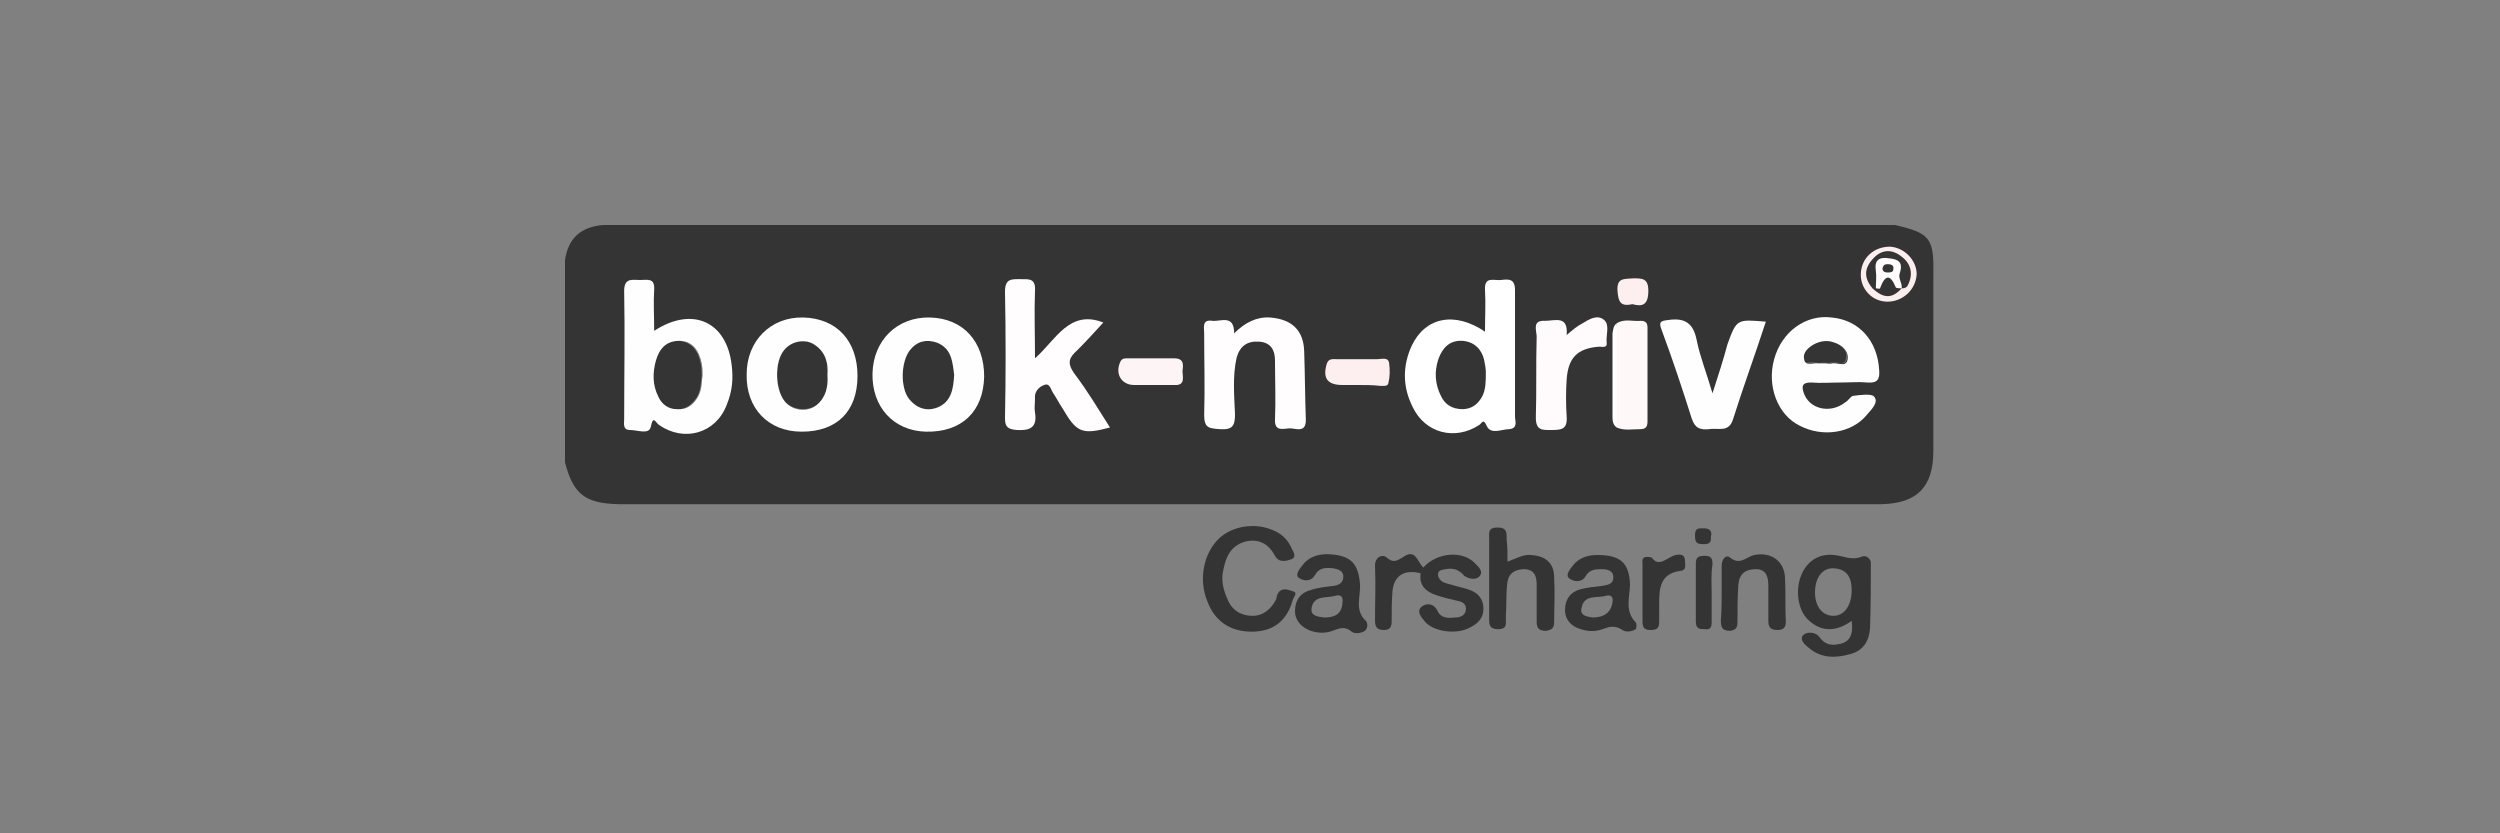 <?xml version="1.0" encoding="utf-8"?>
<!-- Generator: Adobe Illustrator 22.0.1, SVG Export Plug-In . SVG Version: 6.00 Build 0)  -->
<svg version="1.1" id="Ebene_1" xmlns="http://www.w3.org/2000/svg" xmlns:xlink="http://www.w3.org/1999/xlink" x="0px" y="0px"
	 viewBox="0 0 300 100" style="enable-background:new 0 0 300 100;" xml:space="preserve">
<rect x="0" y="0" width="300" height="100" fill="#808080" stroke="none"/>
<style type="text/css">
	.st0{fill:#343434;}
	.st1{fill:#FFFFFF;}
	.st2{fill:#FFFEFE;}
	.st3{fill:#FFFDFE;}
	.st4{fill:#FFFDFD;}
	.st5{fill:#FFFBFC;}
	.st6{fill:#FEF8F8;}
	.st7{fill:#FDF4F5;}
	.st8{fill:#FDEEF0;}
	.st9{fill:#FCEDEF;}
</style>
<g>
	<path class="st0" d="M227.4,27c-51.7,0-103.3,0-155,0c-2.6,0.2-4.2,1.5-4.6,4.2c0,8.1,0,16.2,0,24.3c1,3.8,2.4,4.9,6.4,5
		c0.3,0,0.6,0,0.9,0c49.8,0,99.6,0,149.4,0c0.4,0,0.9,0,1.3,0c4.3-0.1,6.2-2.1,6.2-6.4c0-7,0-13.9,0-20.9
		C232.1,28.6,231.7,28,227.4,27z M83.7,47.7c-0.6,1-1.4,1.5-2.5,1.4c-1,0-1.8-0.6-2.2-1.5c-0.7-1.4-0.7-2.8-0.3-4.3
		c0.4-1.4,1.2-2.4,2.8-2.4c1.6,0,2.4,1.2,2.7,2.7c0.1,0.5,0.1,1,0.1,1.4C84.2,46,84.2,46.9,83.7,47.7z M98,48.6
		c-1.1,0.9-2.9,0.7-3.8-0.4c-1.2-1.4-1.3-4.8-0.1-6.2c0.9-1.1,2.6-1.4,3.7-0.6c1.3,0.9,1.6,2.2,1.5,3.6C99.4,46.4,99.1,47.7,98,48.6
		z M112.5,48.9c-1.3,0.5-2.5,0.1-3.4-1c-1.1-1.4-1-4.5,0.1-5.9c0.9-1.1,2-1.3,3.2-0.9c1.8,0.7,1.9,2.3,2.1,3.9
		C114.4,46.6,114.2,48.2,112.5,48.9z M177.9,47.5c-0.5,1-1.3,1.6-2.4,1.6c-1.2,0-2.1-0.5-2.6-1.6c-0.7-1.4-0.8-2.9-0.3-4.4
		c0.5-1.4,1.4-2.3,2.9-2.2c1.4,0.1,2.3,1,2.6,2.3c0.1,0.5,0.2,1.1,0.2,1.4C178.3,45.8,178.3,46.7,177.9,47.5z M221.6,43.1
		c-0.2,0.9-1.2,0.3-1.8,0.4c-0.3,0.1-0.6,0-0.9,0c-0.3,0-0.5,0-0.8,0c-0.6-0.1-1.6,0.4-1.7-0.5c-0.1-0.7,0.6-1.4,1.3-1.8
		c0.8-0.4,1.6-0.5,2.4-0.2C221,41.4,221.8,42.1,221.6,43.1z"/>
	<path class="st0" d="M220,41c-0.8-0.3-1.6-0.2-2.4,0.2c-0.7,0.4-1.4,1-1.3,1.8c0.1,0.9,1.1,0.3,1.7,0.5c0.2,0.1,0.5,0,0.8,0
		c0.3,0,0.6,0.1,0.9,0c0.6-0.2,1.6,0.5,1.8-0.4C221.8,42.1,221,41.4,220,41z"/>
	<path class="st0" d="M175.5,40.9c-1.5-0.1-2.5,0.8-2.9,2.2c-0.5,1.5-0.4,3,0.3,4.4c0.5,1,1.4,1.6,2.6,1.6c1.1,0,1.9-0.6,2.4-1.6
		c0.4-0.8,0.4-1.7,0.5-2.8c0-0.3-0.1-0.9-0.2-1.4C177.8,41.9,177,41,175.5,40.9z"/>
	<path class="st0" d="M112.4,41.1c-1.2-0.4-2.4-0.2-3.2,0.9c-1.1,1.4-1.2,4.5-0.1,5.9c0.9,1.1,2.1,1.5,3.4,1
		c1.8-0.7,1.9-2.3,2.1-3.9C114.4,43.4,114.2,41.7,112.4,41.1z"/>
	<path class="st0" d="M81.4,40.9c-1.5,0-2.4,1-2.8,2.4c-0.4,1.4-0.3,2.9,0.3,4.3c0.4,0.9,1.2,1.5,2.2,1.5c1.1,0.1,1.9-0.5,2.5-1.4
		c0.5-0.8,0.5-1.7,0.6-2.6c0-0.4,0-0.9-0.1-1.4C83.8,42.1,83,41,81.4,40.9z"/>
	<path class="st0" d="M97.8,41.4c-1.2-0.8-2.9-0.5-3.7,0.6c-1.2,1.5-1.1,4.8,0.1,6.2c0.9,1,2.7,1.2,3.8,0.4c1.2-0.9,1.4-2.2,1.3-3.6
		C99.4,43.5,99.1,42.2,97.8,41.4z"/>
	<path class="st1" d="M181.8,50c0-5.1,0-10.1,0-15.2c0-1.4-0.8-1.3-1.7-1.2c-0.8,0.1-2-0.5-1.9,1.2c0.1,1.6,0,3.1,0,5
		c-3.7-2.5-7.2-1.7-8.8,1.7c-1.1,2.4-1.1,4.9,0.1,7.3c1.5,3.2,5.1,4.1,8,2.2c0.4-0.3,0.5-0.8,0.9,0.1c0.5,1.1,1.8,0.4,2.7,0.4
		C182.2,51.4,181.8,50.5,181.8,50z M177.9,47.5c-0.5,1-1.3,1.6-2.4,1.6c-1.2,0-2.1-0.5-2.6-1.6c-0.7-1.4-0.8-2.9-0.3-4.4
		c0.5-1.4,1.4-2.3,2.9-2.2c1.4,0.1,2.3,1,2.6,2.3c0.1,0.5,0.2,1.1,0.2,1.4C178.3,45.8,178.3,46.7,177.9,47.5z"/>
	<path class="st2" d="M87.8,43.8c-0.6-5.2-4.7-7.1-9.3-4.1c0-1.8-0.1-3.4,0-4.9c0.1-1.5-0.8-1.2-1.7-1.2c-0.9,0-1.9-0.3-1.9,1.3
		c0.1,5.1,0,10.2,0,15.4c0,0.5-0.2,1.3,0.7,1.3c0.9,0,2.3,0.6,2.5-0.4c0.3-1.5,0.6-0.4,1-0.2c3,2.1,6.8,1,8.1-2.4
		C87.9,46.9,88,45.4,87.8,43.8z M83.7,47.7c-0.6,1-1.4,1.5-2.5,1.4c-1,0-1.8-0.6-2.2-1.5c-0.7-1.4-0.7-2.8-0.3-4.3
		c0.4-1.4,1.2-2.4,2.8-2.4c1.6,0,2.4,1.2,2.7,2.7c0.1,0.5,0.1,1,0.1,1.4C84.2,46,84.2,46.9,83.7,47.7z"/>
	<path class="st3" d="M132.4,38.7c-1,1.1-2,2.2-3.1,3.3c-1,0.9-1.3,1.5-0.4,2.8c1.6,2.1,2.9,4.3,4.3,6.5c-3.4,0.9-4,0.6-5.7-2.3
		c-0.4-0.6-0.7-1.2-1.1-1.8c-0.3-0.4-0.4-1.3-1.1-1c-0.6,0.2-1.2,0.8-1.1,1.6c0,0.6-0.1,1.2,0,1.7c0.3,1.8-0.6,2.2-2.2,2.1
		c-1-0.1-1.4-0.3-1.4-1.4c0.1-5.1,0.1-10.1,0-15.2c0-1.6,0.8-1.5,1.9-1.5c1,0,1.8-0.1,1.7,1.4c-0.1,2.6,0,5.2,0,8.1
		C126.7,40.8,128.3,37.1,132.4,38.7z"/>
	<path class="st2" d="M217.3,45.9c1.2,0.1,2.4,0,3.6,0c1.1,0,2.2-0.1,3.2,0c1.2,0.1,1.5-0.4,1.4-1.5c-0.2-3.5-2.4-6-5.7-6.3
		c-3.1-0.4-6,1.7-6.9,5c-0.9,3.2,0.4,6.7,3.1,8c2.7,1.4,6.2,0.9,8-1.3c0.5-0.6,1.5-1.5,0.9-2.2c-0.3-0.4-1.7-0.2-2.5-0.1
		c-0.3,0-0.6,0.6-1,0.8c-1.8,1.4-4.4,0.8-5-1.3C216.2,46.3,216.3,45.9,217.3,45.9z M217.7,41.3c0.8-0.4,1.6-0.5,2.4-0.2
		c1,0.3,1.8,1.1,1.6,2.1c-0.2,0.9-1.2,0.3-1.8,0.4c-0.3,0.1-0.6,0-0.9,0c-0.3,0-0.5,0-0.8,0c-0.6-0.1-1.6,0.4-1.7-0.5
		C216.3,42.3,217,41.7,217.7,41.3z"/>
	<path class="st4" d="M148.1,40c1.3-1.3,2.7-2,4.3-1.9c2.6,0.2,4,1.5,4.1,4c0.1,2.8,0.1,5.5,0.2,8.3c0,1.6-1.2,1-1.9,1
		c-0.7,0-1.9,0.5-1.8-1.1c0.1-2.3,0-4.7,0-7c0-1.3-0.5-2.2-1.9-2.3c-1.4-0.1-2.3,0.5-2.7,1.9c-0.5,2.2-0.3,4.5-0.2,6.8
		c0,1.4-0.3,1.9-1.8,1.8c-1.3-0.1-1.9-0.1-1.9-1.7c0.1-3.3,0-6.6,0-9.8c0-0.7-0.3-1.7,1-1.5C146.5,38.6,148.1,37.7,148.1,40z"/>
	<path class="st2" d="M96.4,38.1c-3.9-0.1-6.8,2.8-6.8,6.8c-0.1,4.1,2.6,6.9,6.6,6.9c4.2,0,6.7-2.4,6.7-6.7
		C102.9,40.9,100.4,38.2,96.4,38.1z M98,48.6c-1.1,0.9-2.9,0.7-3.8-0.4c-1.2-1.4-1.3-4.8-0.1-6.2c0.9-1.1,2.6-1.4,3.7-0.6
		c1.3,0.9,1.6,2.2,1.5,3.6C99.4,46.4,99.1,47.7,98,48.6z"/>
	<path class="st2" d="M111.6,38.1c-3.9-0.1-6.8,2.7-6.9,6.7c-0.1,4,2.5,6.9,6.4,7c4.3,0.1,6.9-2.4,7-6.6
		C118.1,41,115.6,38.2,111.6,38.1z M112.5,48.9c-1.3,0.5-2.5,0.1-3.4-1c-1.1-1.4-1-4.5,0.1-5.9c0.9-1.1,2-1.3,3.2-0.9
		c1.8,0.7,1.9,2.3,2.1,3.9C114.4,46.6,114.2,48.2,112.5,48.9z"/>
	<path class="st2" d="M211.9,38.6c-1.3,4-2.7,7.8-3.9,11.6c-0.5,1.8-1.8,1.1-2.9,1.3c-1.1,0.1-1.7-0.1-2.1-1.3
		c-1.1-3.5-2.3-7.1-3.6-10.6c-0.4-1-0.1-1.1,0.8-1.2c2-0.3,3,0.4,3.4,2.4c0.4,2,1.2,4,1.9,6.4c0.7-2.2,1.3-4,1.8-5.9
		C208.4,38.3,208.4,38.3,211.9,38.6z"/>
	<path class="st5" d="M188,40.2c0.7-0.6,1.3-1.1,1.9-1.4c0.8-0.5,1.8-1.1,2.6-0.4c0.7,0.6,0.2,1.8,0.3,2.7c0.1,0.7-0.5,0.5-0.9,0.5
		c-2.6,0.2-3.7,1.3-3.9,3.9c-0.1,1.5-0.1,3,0,4.5c0.1,1.5-0.6,1.6-1.8,1.6c-1.1,0-1.9,0.1-1.9-1.5c0.1-3.2,0-6.4,0.1-9.7
		c0-0.7-0.6-2,1-1.9C186.6,38.5,188.2,37.8,188,40.2z"/>
	<path class="st6" d="M194,38.8c0.9-0.6,2-0.2,2.9-0.3c0.6,0,0.8,0.3,0.8,0.8c0,3.8,0,7.5,0,11.3c0,0.7-0.3,0.9-0.9,0.9
		c-0.9,0-1.9,0.2-2.8-0.2c-0.6-1.2-0.3-2.5-0.2-3.7C193.9,44.7,193.4,41.7,194,38.8z"/>
	<path class="st7" d="M138,46.2c-0.6,0-1.3,0-1.9,0c-1.5,0-2.3-1.3-1.7-2.7c0.2-0.5,0.5-0.5,0.9-0.5c1.9,0,3.8,0,5.6,0
		c1.2,0,1.1,0.8,1,1.5c0,0.7,0.4,1.8-1,1.7C140,46.2,139,46.2,138,46.2z"/>
	<path class="st8" d="M163,46.2c-0.6,0-1.3,0-1.9,0c-1.8,0-2.4-0.8-1.9-2.5c0.2-0.7,0.7-0.6,1.2-0.6c1.6,0,3.3,0,4.9,0
		c0.5,0,1.3-0.3,1.4,0.5c0.1,0.8,0.1,1.6-0.1,2.4c-0.1,0.4-0.6,0.3-1,0.3C164.7,46.2,163.9,46.2,163,46.2z"/>
	<path class="st9" d="M226.5,36.2c-1.9,0-3.3-1.6-3.2-3.4c0.1-1.9,1.6-3.2,3.5-3.2c1.7,0.1,3.2,1.6,3.2,3.3
		C229.9,34.8,228.3,36.2,226.5,36.2z"/>
	<path class="st8" d="M195.9,36.5c-1.4,0.3-1.7-0.2-1.8-1.6c-0.1-1.6,0.8-1.4,1.9-1.5c1.1,0,1.8,0,1.8,1.5
		C197.8,36.7,197,36.8,195.9,36.5z"/>
	<path class="st1" d="M194,38.8c0,4.2,0,8.3,0,12.5c-0.4-0.3-0.5-0.7-0.5-1.2c0-3.4,0-6.8,0-10.1C193.6,39.5,193.6,39.1,194,38.8z"
		/>
	<path class="st0" d="M223.4,66.8c-1.2,0.5-2.2-0.1-3.3-0.2c-1.8-0.2-3.2,0.7-3.9,2.3c-0.8,1.8-0.5,4.3,0.8,5.5
		c1.6,1.5,3.4,1.4,5.2,0.1c0.2,1.5-0.1,2.6-1.6,2.8c-0.9,0.2-1.7,0-2.3-0.9c-0.5-0.6-1.5-0.6-1.9-0.2c-0.5,0.5,0.1,1.1,0.6,1.5
		c1.5,1.3,3.2,1.3,5,0.8c1.6-0.4,2.3-1.6,2.4-3.1c0.1-2.6,0.1-5.3,0.1-8C224.3,66.9,223.9,66.6,223.4,66.8z M220,73.9
		c-1.3,0-2.2-1.1-2.2-2.8c0-1.8,0.9-3,2.3-2.9c1.6,0.1,2.1,1.2,2.1,2.6C222.2,72.7,221.3,73.9,220,73.9z"/>
	<path class="st0" d="M150.2,75.8c-2.5,0-4.4-1.2-5.3-3.6c-1.1-2.6-0.5-5.8,1.4-7.6c1.6-1.5,4.3-1.9,6.4-1c1,0.4,1.7,1,2.2,2
		c0.2,0.5,0.8,1.2,0.1,1.5c-0.6,0.2-1.5,0.5-2-0.4c-0.8-1.5-2-2.1-3.6-1.7c-1.7,0.5-2.3,1.8-2.6,3.4c-0.3,1.2,0,2.4,0.5,3.5
		c0.5,1.3,1.6,2,3,2c1.3,0,2.2-0.8,2.8-1.9c0.1-0.2,0.1-0.5,0.2-0.7c0.4-0.8,1.1-0.6,1.7-0.4c0.9,0.2,0.2,0.7,0.1,1.2
		C154.4,74.5,152.8,75.8,150.2,75.8z"/>
	<path class="st0" d="M180.9,67.4c1.1-0.4,1.9-0.9,2.8-0.8c1.7,0.1,2.8,0.9,2.8,2.7c0.1,1.8,0,3.5,0,5.3c0,0.7-0.2,1-1,1.1
		c-0.8,0-1.1-0.3-1.1-1.1c0-1.5,0-2.9,0-4.4c0-1-0.2-1.8-1.4-1.9c-1.1,0-1.9,0.4-2.1,1.5c-0.2,1.4-0.1,2.9-0.2,4.3
		c0,0.7,0.2,1.4-0.9,1.4c-1.2,0-1.1-0.7-1.1-1.5c0-3.1,0-6.2,0-9.3c0-0.7-0.2-1.4,1-1.4c1.2,0,1.1,0.7,1.1,1.5
		C180.9,65.7,180.9,66.4,180.9,67.4z"/>
	<path class="st0" d="M163.9,74.5c-1.4-1.3-0.6-2.9-0.7-4.4c-0.2-2.5-1.1-3.5-3.9-3.6c-0.9,0-2.1,0.2-2.9,1.2
		c-0.4,0.5-1,1.2-0.6,1.6c0.5,0.4,1.5,0.6,2-0.3c0.5-0.9,1.3-0.9,2.2-0.8c0.6,0.1,1.2,0.3,1.2,1c0,0.7-0.5,1-1.1,1.1
		c-0.9,0.1-1.9,0.2-2.8,0.5c-1.2,0.3-1.9,1.2-1.9,2.5c0,1.2,0.8,2,1.9,2.4c0.9,0.3,1.8,0.3,2.6,0c0.8-0.3,1.5-0.6,2.3,0.1
		c0.4,0.3,1.1,0.2,1.6-0.1C164.2,75.3,164.1,74.7,163.9,74.5z M161.1,72.3c-0.1,1.4-0.9,1.8-2.2,1.8c-0.8-0.1-1.7-0.2-1.5-1.2
		c0.3-1.5,1.8-1.1,2.8-1.4C160.9,71.3,161.2,71.6,161.1,72.3z"/>
	<path class="st0" d="M196.3,74.7c-1.4-1.4-0.7-3.1-0.7-4.6c-0.1-2.5-1.1-3.5-3.9-3.5c-0.9,0-2.1,0.2-2.9,1.2
		c-0.4,0.5-1,1.2-0.5,1.6c0.5,0.4,1.5,0.6,2-0.3c0.4-0.7,1.1-0.8,1.8-0.8c0.7,0,1.5,0.1,1.5,1c0,0.8-0.7,0.9-1.3,1
		c-0.9,0.1-1.8,0.2-2.6,0.4c-1.2,0.3-1.9,1.2-1.9,2.5c0,1.2,0.8,2,1.9,2.3c0.9,0.3,1.8,0.3,2.6,0c0.8-0.3,1.5-0.5,2.4,0.1
		c0.4,0.3,1.1,0.2,1.6-0.1C196.4,75.3,196.4,74.8,196.3,74.7z M193.5,72.3c-0.2,1.2-1,1.8-2.4,1.8c-0.6-0.1-1.6-0.2-1.3-1.2
		c0.3-1.6,1.9-1.1,2.9-1.4C193.4,71.3,193.6,71.7,193.5,72.3z"/>
	<path class="st0" d="M206.6,71.1c0-1.1,0-2.1,0-3.2c0-0.8,0.5-1.4,1-1c1.2,1,2-0.1,2.9-0.3c2-0.4,3.6,0.7,3.7,2.7
		c0.1,1.8,0,3.5,0.1,5.3c0,0.7-0.3,1-1,1c-0.9,0-1.1-0.4-1.1-1.1c0-1.4,0-2.8,0-4.2c0-1-0.2-2-1.5-2c-1.3,0-2,0.6-2.1,1.9
		c-0.1,1.4-0.1,2.8-0.1,4.2c0,0.7,0,1.2-0.9,1.3c-1,0-1.1-0.5-1.1-1.3C206.6,73.2,206.6,72.2,206.6,71.1z"/>
	<path class="st0" d="M170.8,68.1c1.6-1.8,4.7-2.1,6.2-0.5c0.4,0.4,1.1,1,0.5,1.6c-0.4,0.4-1.2,0.3-1.8-0.1
		c-0.1-0.1-0.2-0.3-0.4-0.4c-0.7-0.6-1.5-0.5-2.3-0.3c-0.4,0.1-0.5,0.4-0.4,0.8c0.3,0.8,1.1,0.8,1.7,1c0.6,0.2,1.2,0.3,1.8,0.5
		c1,0.3,1.8,0.9,1.9,2.1c0.1,1.3-0.6,2-1.6,2.5c-1.6,0.9-4.4,0.5-5.4-0.7c-0.4-0.5-1.1-1.2-0.4-1.8c0.5-0.4,1.4-0.5,1.9,0.5
		c0.4,0.9,1.3,0.9,2.1,0.8c0.6,0,1.2-0.2,1.3-0.9c0.1-0.7-0.4-1-1-1.1c-0.9-0.2-1.7-0.4-2.6-0.7c-1.2-0.4-2.1-1.2-1.8-2.7
		C170.6,68.5,170.5,68.2,170.8,68.1z"/>
	<path class="st0" d="M170.8,68.1c-0.1,0.2-0.2,0.5-0.3,0.7c-1.9-0.5-3.2,0.2-3.4,2.1c-0.1,1.2-0.1,2.4-0.1,3.6
		c0,0.6-0.1,1.1-0.9,1.1c-0.8,0-1.1-0.3-1.1-1.1c0-2.2,0.1-4.4,0-6.6c0-1.2,1-1.4,1.4-1c0.8,0.7,1.2,0.4,1.9,0
		C169.9,65.7,170.1,67.5,170.8,68.1z"/>
	<path class="st0" d="M198.2,66.9c0.9,1.3,1.9-0.1,2.9-0.3c0.5-0.1,1.1-0.1,1.1,0.7c0,0.5,0.2,1.1-0.5,1.2c-2.5,0.3-2.6,2.1-2.6,4
		c0,0.7,0,1.4,0,2.1c0,0.7-0.2,1-1,1c-0.7,0-1-0.2-1-1c0-2.3,0-4.7,0-7C197,66.9,197.3,66.7,198.2,66.9z"/>
	<path class="st0" d="M205.4,71.2c0,1.1,0,2.3,0,3.4c0,0.6-0.1,1-0.8,0.9c-0.6,0-1.1,0-1.1-0.9c0-2.3,0-4.7,0-7
		c0-0.8,0.4-0.9,1.1-0.9c0.8,0,0.9,0.4,0.9,1C205.3,69,205.4,70.1,205.4,71.2z"/>
	<path class="st0" d="M205.3,64.4c0.1,0.8-0.3,0.9-0.9,0.9c-0.9,0-1-0.3-1-1.1c0-0.9,0.5-0.8,1.1-0.8
		C205.2,63.4,205.5,63.8,205.3,64.4z"/>
	<path class="st0" d="M224.7,34.6c-1.1-1.3-1-2.5,0.2-3.7c1-1,2.2-1,3.3-0.1c1.2,0.9,1.4,2.2,0.7,3.5c-0.1,0.2-0.4,0.3-0.6,0.3
		c-0.1,0-0.2-0.1-0.2-0.1c-0.4-0.4-0.6-1-0.6-1.5c0-0.6-0.1-1-0.8-1c-0.7,0-0.8,0.5-0.8,1c-0.1,0.6,0.1,1.3-0.5,1.7
		C225,34.8,224.8,34.7,224.7,34.6z"/>
	<path class="st0" d="M224.7,34.6c0.2,0,0.3,0,0.5,0c1.1-2.1,1.6-2.1,3,0c0,0,0,0,0,0C227.1,35.8,226.1,35.9,224.7,34.6z"/>
	<path class="st5" d="M228.2,34.6c-0.2,0-0.6,0-0.7-0.1c-0.7-1.7-1.3-1.5-1.9,0.1c0,0.1-0.3,0-0.5,0c0-0.7,0.1-1.4,0-2.1
		c-0.2-1.3,0.4-1.7,1.6-1.5c1,0.1,1.7,0.4,1.3,1.7C227.7,33.4,228.3,33.9,228.2,34.6z"/>
	<path class="st0" d="M225.9,32.2c0.1-0.4,0.3-0.5,0.6-0.5c0.4,0,0.8,0.1,0.7,0.6c0,0.4-0.4,0.4-0.7,0.4
		C226.2,32.7,225.9,32.6,225.9,32.2z"/>
</g>
</svg>
